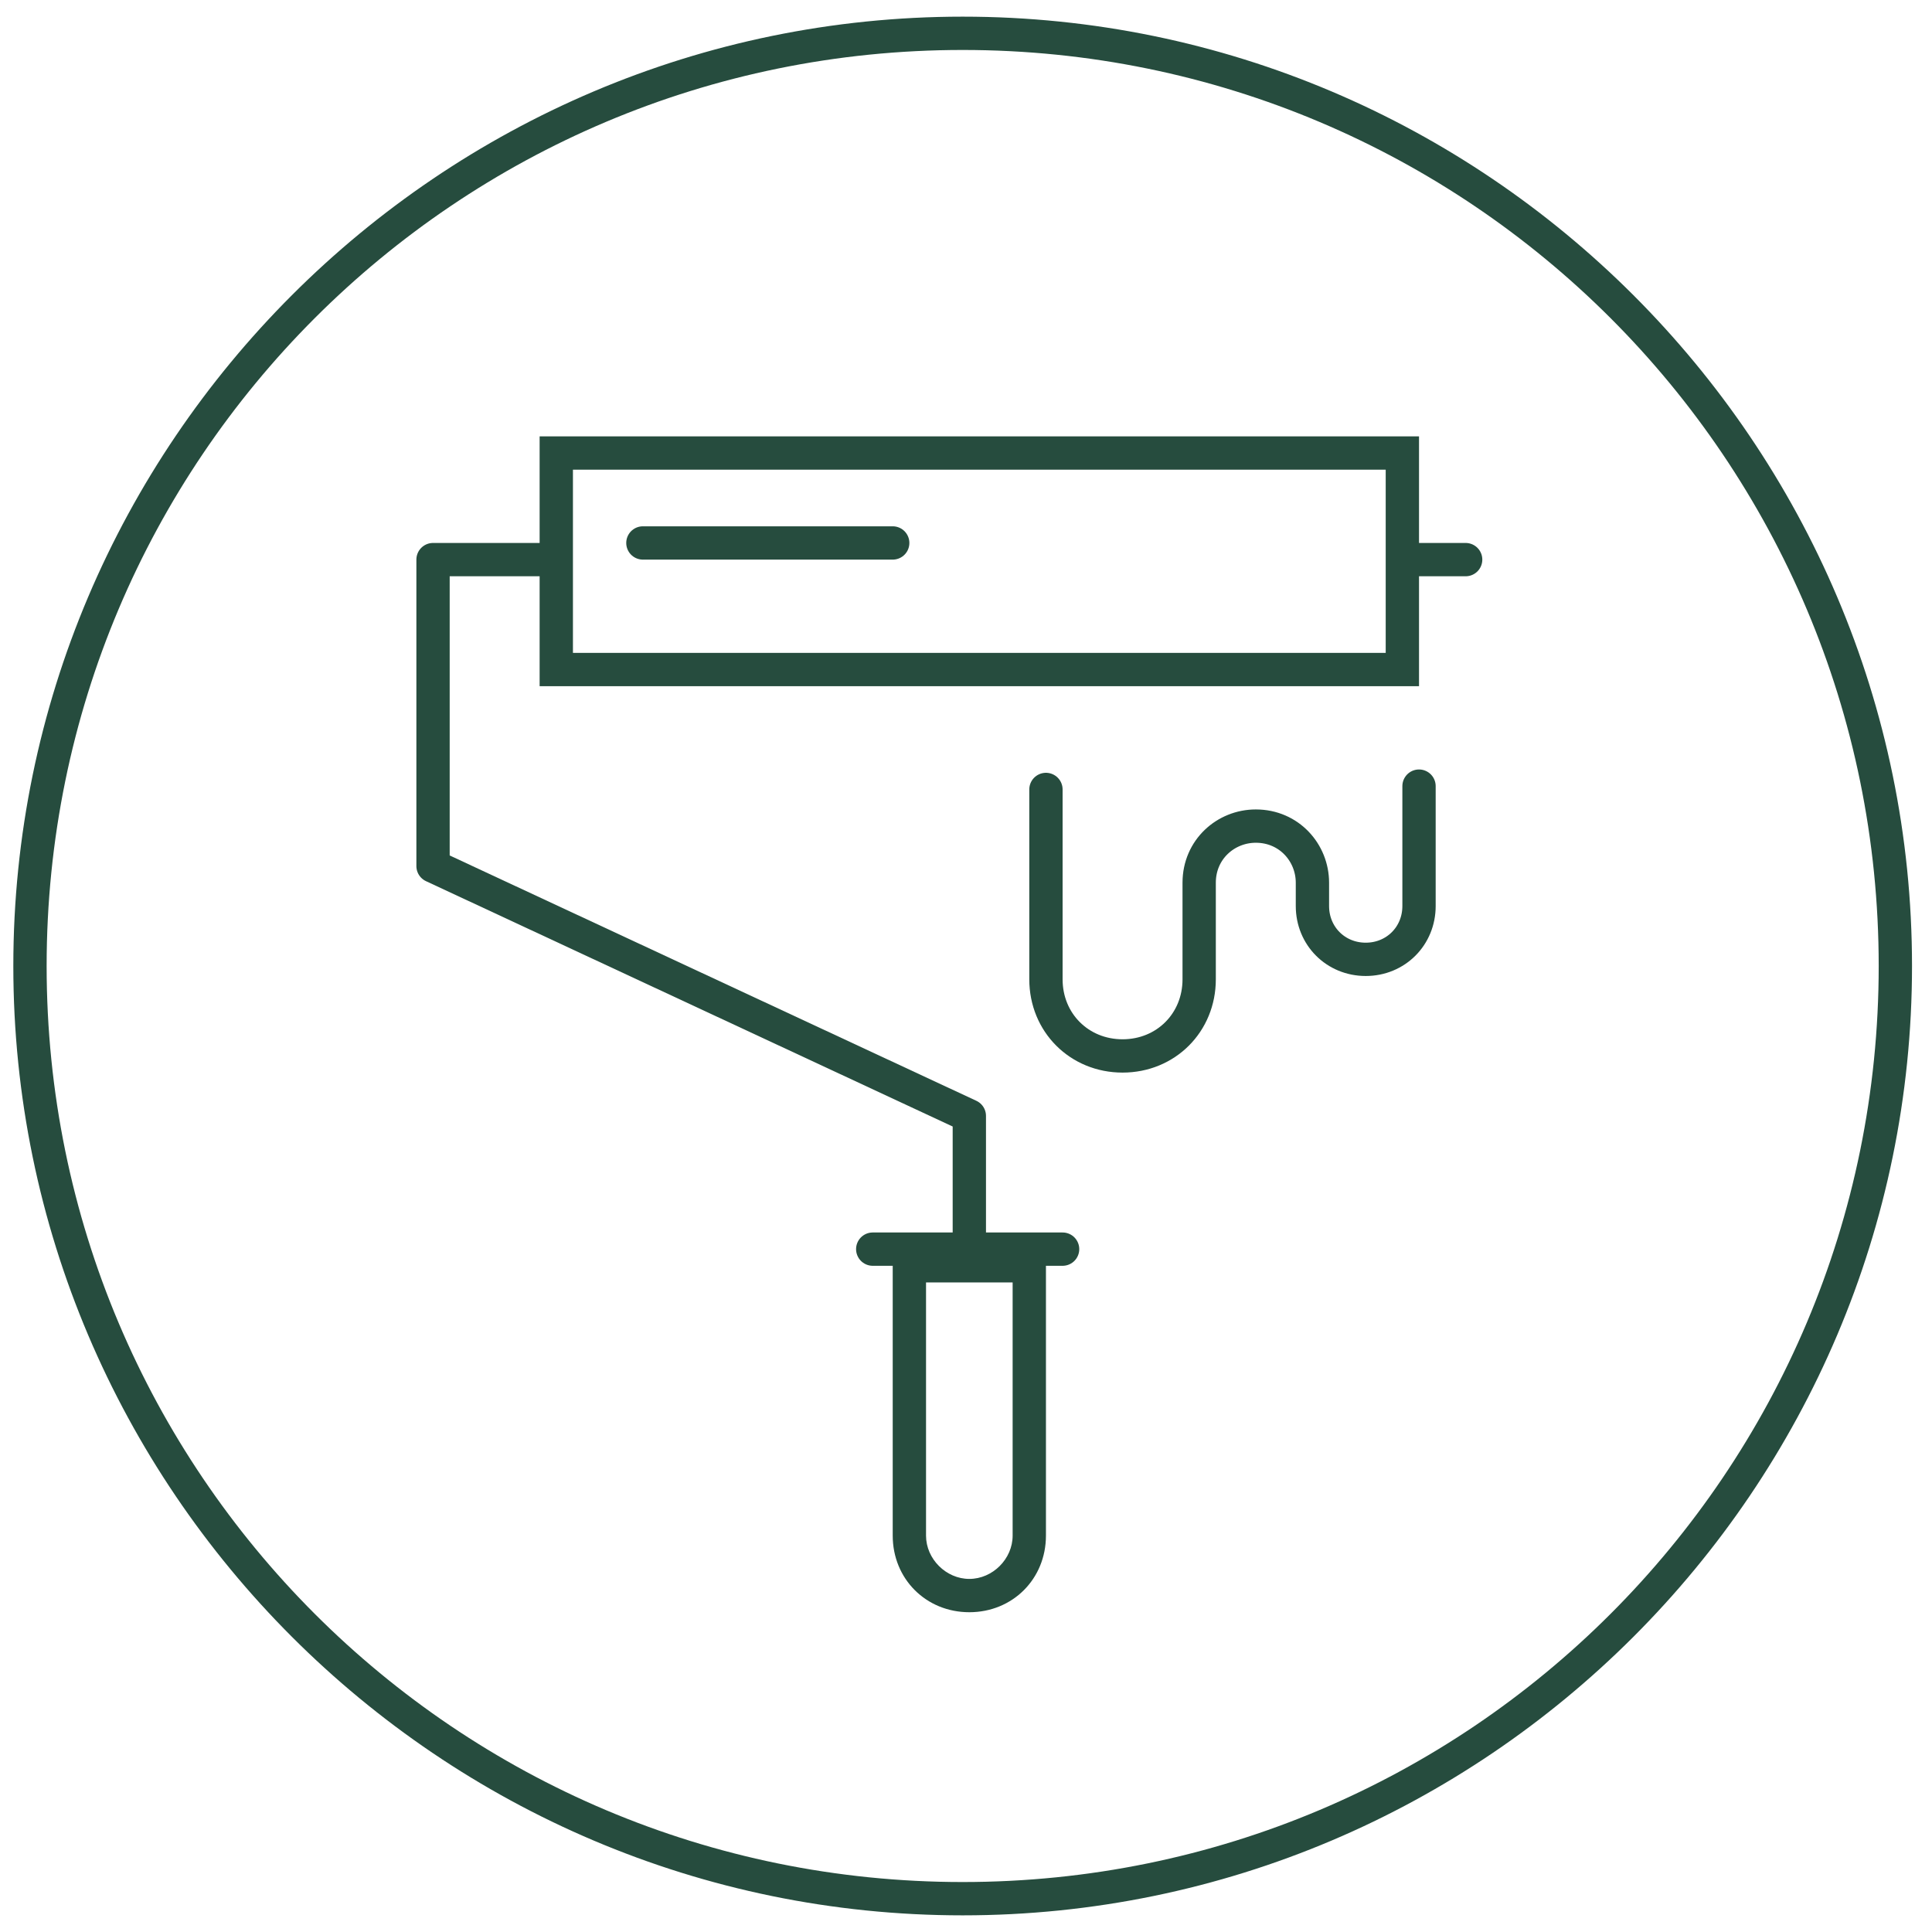 <?xml version="1.0" encoding="UTF-8"?> <svg xmlns="http://www.w3.org/2000/svg" width="58" height="58" viewBox="0 0 58 58" fill="none"> <path d="M28.9 1.5C44.1 1.5 56.4 13.8 56.4 29C56.4 44.2 44.1 56.5 28.9 56.5C13.7 56.5 1.4 44.2 1.4 29C1.4 13.8 13.7 1.5 28.9 1.5ZM28.9 0.5C13.2 0.5 0.4 13.3 0.4 29C0.4 44.7 13.2 57.5 28.9 57.5C44.6 57.5 57.4 44.7 57.4 29C57.4 13.3 44.6 0.5 28.9 0.5Z" fill="#264C3E"></path> <path d="M41.6 14.1V19.6H17.2V14.1H41.6ZM42.6 13.1H16.2V20.6H42.6V13.1Z" fill="#264C3E"></path> <path d="M29.1 37.5V33.5L13 26V16.8H16.2" stroke="#264C3E" stroke-miterlimit="10" stroke-linecap="round" stroke-linejoin="round"></path> <path d="M19.3 16.3H26.8" stroke="#264C3E" stroke-miterlimit="10" stroke-linecap="round" stroke-linejoin="round"></path> <path d="M42.3 16.8H44" stroke="#264C3E" stroke-miterlimit="10" stroke-linecap="round" stroke-linejoin="round"></path> <path d="M26.2 37.5H31.9" stroke="#264C3E" stroke-miterlimit="10" stroke-linecap="round" stroke-linejoin="round"></path> <path d="M30.4 38.5V46.1C30.4 46.8 29.8 47.4 29.1 47.4C28.4 47.4 27.8 46.8 27.8 46.1V38.5H30.4ZM31.4 37.5H26.8V46.1C26.8 47.4 27.8 48.4 29.1 48.4C30.4 48.4 31.4 47.4 31.4 46.1V37.5Z" fill="#264C3E"></path> <path d="M31.4 23.7V29.4C31.4 30.7 32.4 31.7 33.7 31.7C35 31.7 36 30.7 36 29.4V26.5C36 25.5 36.8 24.8 37.7 24.8C38.7 24.8 39.4 25.6 39.4 26.5V27.2C39.4 28.1 40.1 28.8 41 28.8C41.9 28.8 42.6 28.1 42.6 27.2V23.6" stroke="#264C3E" stroke-miterlimit="10" stroke-linecap="round" stroke-linejoin="round"></path> </svg> 